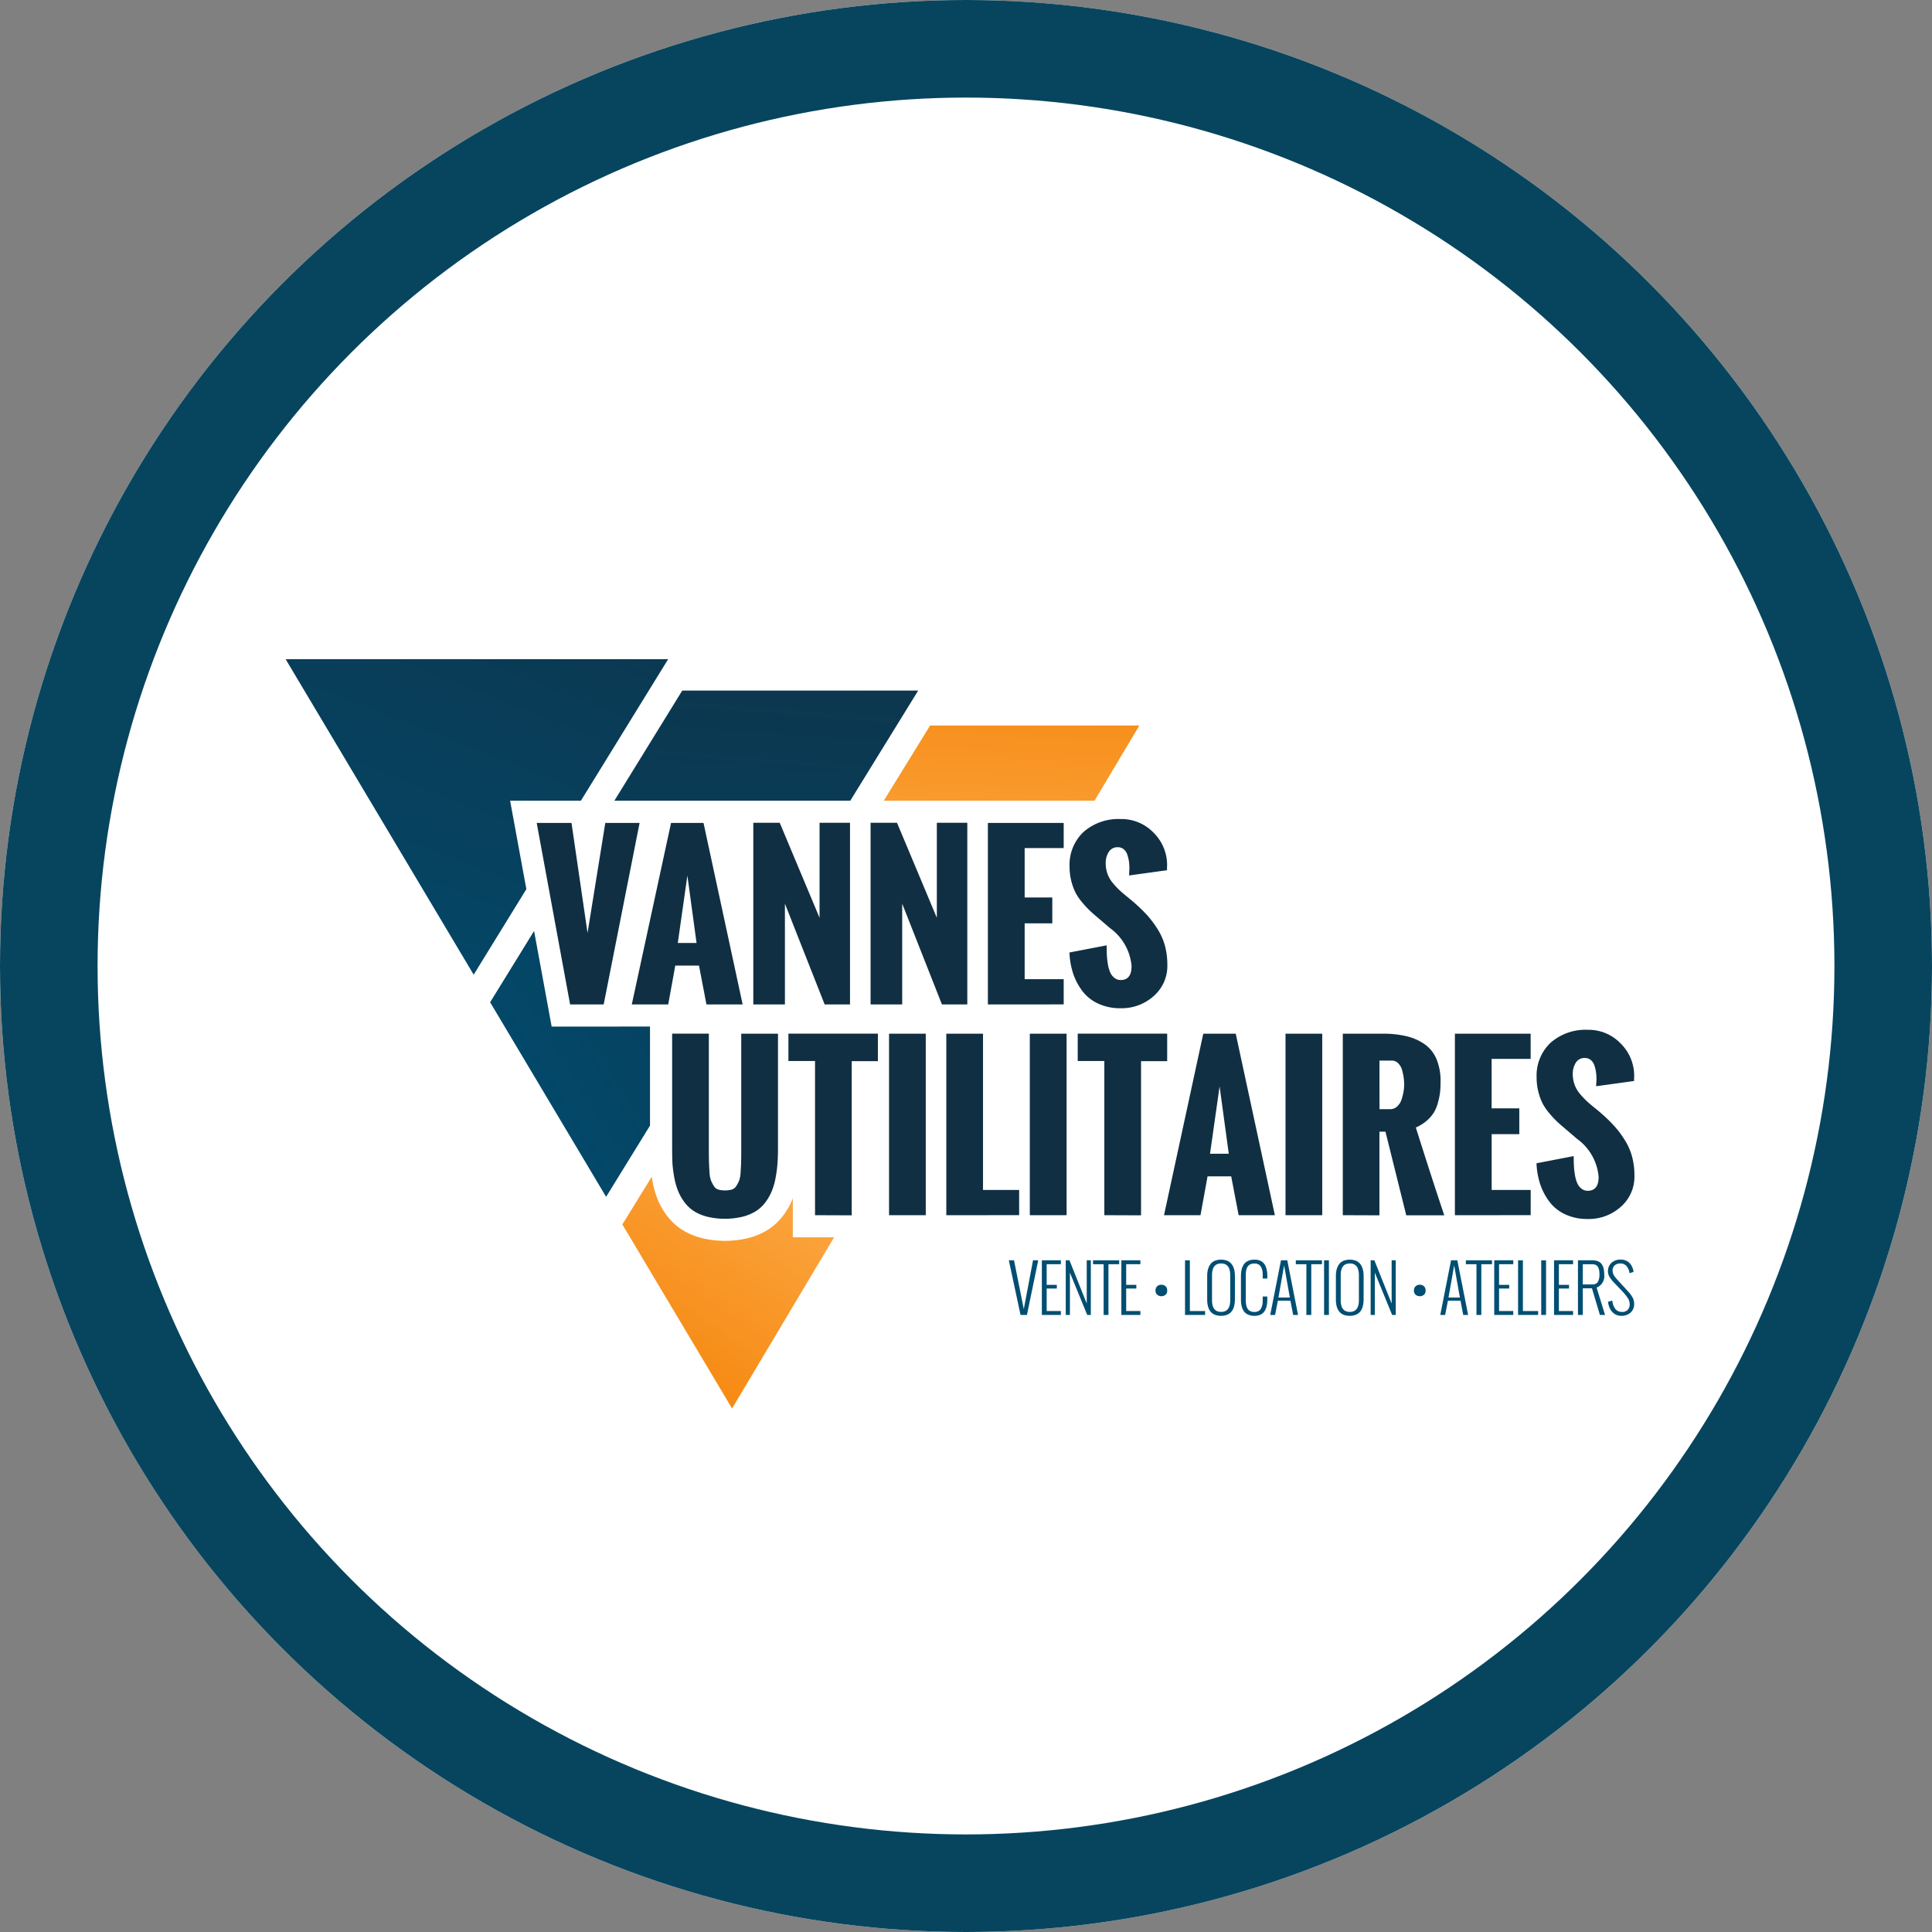 <svg xmlns="http://www.w3.org/2000/svg" xmlns:xlink="http://www.w3.org/1999/xlink" width="99" height="99" viewBox="0 0 99 99">
  <rect x="0" y="0" width="99" height="99" fill="#808080" stroke="none"/>
  <defs>
    <linearGradient id="linear-gradient" x1="-0.18" y1="1.208" x2="2.548" y2="-1.633" gradientUnits="objectBoundingBox">
      <stop offset="0" stop-color="#004e72"/>
      <stop offset="1" stop-color="#102f43"/>
    </linearGradient>
    <linearGradient id="linear-gradient-2" x1="-0.473" y1="5.147" x2="0.963" y2="-1.71" xlink:href="#linear-gradient"/>
    <linearGradient id="linear-gradient-3" x1="-0.866" y1="8.543" x2="0.689" y2="-0.611" gradientUnits="objectBoundingBox">
      <stop offset="0" stop-color="#f68912"/>
      <stop offset="0.5" stop-color="#ffbb61"/>
      <stop offset="1" stop-color="#f68912"/>
    </linearGradient>
    <linearGradient id="linear-gradient-4" x1="0.141" y1="0.801" x2="2.019" y2="-2.169" xlink:href="#linear-gradient-3"/>
    <linearGradient id="linear-gradient-5" x1="-0.181" y1="1.431" x2="0.959" y2="-0.964" xlink:href="#linear-gradient"/>
  </defs>
  <g id="Groupe_1523" data-name="Groupe 1523" transform="translate(-21 -21)">
    <g id="Ellipse_6583" data-name="Ellipse 6583" transform="translate(21 21)" fill="#fff" stroke="#07455e" stroke-width="5">
      <circle cx="49.5" cy="49.5" r="49.5" stroke="none"/>
      <circle cx="49.5" cy="49.5" r="47" fill="none"/>
    </g>
    <g id="Groupe_192" data-name="Groupe 192" transform="translate(35.636 54.78)">
      <g id="Groupe_188" data-name="Groupe 188" transform="translate(37.058 30.766)">
        <path id="Tracé_49" data-name="Tracé 49" d="M315.407,330.281l-.6-2.8h.266l.5,2.5.474-2.5h.266l-.578,2.8Z" transform="translate(-314.806 -327.446)" fill="#004e72"/>
        <path id="Tracé_50" data-name="Tracé 50" d="M325.994,330.281v-2.8h.975v.2h-.728v1.059h.52v.187h-.52v1.153h.728v.2Z" transform="translate(-324.301 -327.446)" fill="#004e72"/>
        <path id="Tracé_51" data-name="Tracé 51" d="M334.091,330.281v-2.8h.19l.885,2.214v-2.214h.21v2.8h-.185l-.887-2.167v2.167Z" transform="translate(-331.173 -327.446)" fill="#004e72"/>
        <path id="Tracé_52" data-name="Tracé 52" d="M343.87,330.281v-2.6h-.544v-.2h1.34v.2h-.549v2.6Z" transform="translate(-339.011 -327.446)" fill="#004e72"/>
        <path id="Tracé_53" data-name="Tracé 53" d="M352.926,330.281v-2.8h.975v.2h-.728v1.059h.52v.187h-.52v1.153h.728v.2Z" transform="translate(-347.159 -327.446)" fill="#004e72"/>
        <path id="Tracé_54" data-name="Tracé 54" d="M364.492,336.07a.28.28,0,0,1,.3-.3.3.3,0,0,1,.218.078.291.291,0,0,1,.08.217.284.284,0,0,1-.08.214.342.342,0,0,1-.433,0A.282.282,0,0,1,364.492,336.07Z" transform="translate(-356.975 -334.481)" fill="#004e72"/>
        <path id="Tracé_55" data-name="Tracé 55" d="M374.488,330.281v-2.8h.247v2.6h.781v.2Z" transform="translate(-365.458 -327.446)" fill="#004e72"/>
        <path id="Tracé_56" data-name="Tracé 56" d="M381.994,329.251V328.08a1.557,1.557,0,0,1,.022-.271.914.914,0,0,1,.074-.233.616.616,0,0,1,.132-.185.564.564,0,0,1,.2-.119.934.934,0,0,1,.565,0,.566.566,0,0,1,.2.119.621.621,0,0,1,.132.185.913.913,0,0,1,.074.233,1.545,1.545,0,0,1,.022.271v1.171q0,.855-.713.855T381.994,329.251Zm1.18.055v-1.282q0-.6-.466-.6t-.466.6v1.282q0,.6.466.6T383.173,329.306Z" transform="translate(-371.829 -327.227)" fill="#004e72"/>
        <path id="Tracé_57" data-name="Tracé 57" d="M393.431,329.251V328.08a1.718,1.718,0,0,1,.02-.271.9.9,0,0,1,.069-.232.591.591,0,0,1,.127-.186.552.552,0,0,1,.2-.119.821.821,0,0,1,.28-.044q.657,0,.656.853v.114h-.236v-.169a1.261,1.261,0,0,0-.02-.239.628.628,0,0,0-.068-.188.32.32,0,0,0-.131-.128.422.422,0,0,0-.2-.045.528.528,0,0,0-.187.03.34.34,0,0,0-.129.082.392.392,0,0,0-.08.13.706.706,0,0,0-.041.163,1.459,1.459,0,0,0-.012.194v1.282a1.278,1.278,0,0,0,.02.24.618.618,0,0,0,.067.187.313.313,0,0,0,.139.13.5.5,0,0,0,.222.045.424.424,0,0,0,.2-.045.32.32,0,0,0,.131-.129.639.639,0,0,0,.068-.188,1.259,1.259,0,0,0,.02-.239v-.192h.236v.136a1.878,1.878,0,0,1-.018.27.977.977,0,0,1-.064.233.6.6,0,0,1-.119.187.518.518,0,0,1-.188.12.732.732,0,0,1-.267.045.826.826,0,0,1-.285-.045.55.55,0,0,1-.2-.12.578.578,0,0,1-.125-.187.943.943,0,0,1-.067-.232A1.791,1.791,0,0,1,393.431,329.251Z" transform="translate(-381.536 -327.227)" fill="#004e72"/>
        <path id="Tracé_58" data-name="Tracé 58" d="M403.6,330.281h-.249l.552-2.8h.322l.552,2.8h-.25l-.14-.728h-.645Zm.172-.892h.585l-.294-1.647Z" transform="translate(-389.956 -327.446)" fill="#004e72"/>
        <path id="Tracé_59" data-name="Tracé 59" d="M412.541,330.281v-2.6H412v-.2h1.34v.2h-.549v2.6Z" transform="translate(-397.293 -327.446)" fill="#004e72"/>
        <path id="Tracé_60" data-name="Tracé 60" d="M421.586,330.281v-2.8h.247v2.8Z" transform="translate(-405.431 -327.446)" fill="#004e72"/>
        <path id="Tracé_61" data-name="Tracé 61" d="M425.581,329.251V328.08a1.545,1.545,0,0,1,.022-.271.906.906,0,0,1,.074-.233.616.616,0,0,1,.132-.185.564.564,0,0,1,.2-.119.934.934,0,0,1,.565,0,.564.564,0,0,1,.2.119.62.62,0,0,1,.132.185.918.918,0,0,1,.074.233,1.551,1.551,0,0,1,.022.271v1.171q0,.855-.713.855T425.581,329.251Zm1.179.055v-1.282q0-.6-.466-.6t-.466.6v1.282q0,.6.466.6T426.76,329.306Z" transform="translate(-408.821 -327.227)" fill="#004e72"/>
        <path id="Tracé_62" data-name="Tracé 62" d="M437.36,330.281v-2.8h.19l.885,2.214v-2.214h.21v2.8h-.185l-.887-2.167v2.167Z" transform="translate(-418.818 -327.446)" fill="#004e72"/>
        <path id="Tracé_63" data-name="Tracé 63" d="M452.019,336.07a.28.28,0,0,1,.3-.3.3.3,0,0,1,.218.078.29.29,0,0,1,.08.217.283.283,0,0,1-.08.214.342.342,0,0,1-.433,0A.282.282,0,0,1,452.019,336.07Z" transform="translate(-431.26 -334.481)" fill="#004e72"/>
        <path id="Tracé_64" data-name="Tracé 64" d="M461.2,330.281h-.249l.552-2.8h.322l.553,2.8h-.25l-.14-.728h-.645Zm.172-.892h.585l-.294-1.647Z" transform="translate(-438.842 -327.446)" fill="#004e72"/>
        <path id="Tracé_65" data-name="Tracé 65" d="M470.142,330.281v-2.6H469.6v-.2h1.34v.2h-.549v2.6Z" transform="translate(-446.179 -327.446)" fill="#004e72"/>
        <path id="Tracé_66" data-name="Tracé 66" d="M479.2,330.281v-2.8h.975v.2h-.728v1.059h.52v.187h-.52v1.153h.728v.2Z" transform="translate(-454.326 -327.446)" fill="#004e72"/>
        <path id="Tracé_67" data-name="Tracé 67" d="M487.294,330.281v-2.8h.247v2.6h.781v.2Z" transform="translate(-461.198 -327.446)" fill="#004e72"/>
        <path id="Tracé_68" data-name="Tracé 68" d="M495.133,330.281v-2.8h.247v2.8Z" transform="translate(-467.851 -327.446)" fill="#004e72"/>
        <path id="Tracé_69" data-name="Tracé 69" d="M499.471,330.281v-2.8h.975v.2h-.728v1.059h.52v.187h-.52v1.153h.728v.2Z" transform="translate(-471.532 -327.446)" fill="#004e72"/>
        <path id="Tracé_70" data-name="Tracé 70" d="M507.567,330.281v-2.8h.746a.723.723,0,0,1,.249.039.476.476,0,0,1,.173.1.486.486,0,0,1,.106.159.809.809,0,0,1,.056.2,1.475,1.475,0,0,1,.016.225.636.636,0,0,1-.39.677l.432,1.4h-.263l-.408-1.364h-.469v1.364Zm.247-1.563h.5a.352.352,0,0,0,.179-.042.266.266,0,0,0,.11-.12.631.631,0,0,0,.051-.162,1.133,1.133,0,0,0,.015-.193,1.328,1.328,0,0,0-.009-.161.707.707,0,0,0-.033-.14.362.362,0,0,0-.063-.115.274.274,0,0,0-.1-.074.369.369,0,0,0-.148-.028h-.5Z" transform="translate(-478.403 -327.446)" fill="#004e72"/>
        <path id="Tracé_71" data-name="Tracé 71" d="M517.748,329.388l.218-.063a1.048,1.048,0,0,0,.046.216.786.786,0,0,0,.09.184.4.4,0,0,0,.15.134.452.452,0,0,0,.212.049.4.4,0,0,0,.294-.106.408.408,0,0,0,.1-.3.57.57,0,0,0-.1-.31,2.381,2.381,0,0,0-.28-.344l-.437-.46a1.578,1.578,0,0,1-.219-.283.542.542,0,0,1-.076-.276.564.564,0,0,1,.18-.439.661.661,0,0,1,.463-.164.624.624,0,0,1,.442.155.793.793,0,0,1,.223.451l0,.026-.208.065,0-.023a.656.656,0,0,0-.15-.343.391.391,0,0,0-.308-.133.437.437,0,0,0-.295.094.346.346,0,0,0-.11.278.447.447,0,0,0,.059.218,1.2,1.2,0,0,0,.17.227l.411.447.081.089.085.093.075.088a.885.885,0,0,1,.075.1l.058.094a.465.465,0,0,1,.051.106c.009.03.018.066.027.106a.562.562,0,0,1,.013.118.582.582,0,0,1-.184.461.7.7,0,0,1-.477.163.626.626,0,0,1-.271-.058.6.6,0,0,1-.206-.158.883.883,0,0,1-.136-.227A1.187,1.187,0,0,1,517.748,329.388Z" transform="translate(-487.044 -327.227)" fill="#004e72"/>
      </g>
      <path id="Tracé_72" data-name="Tracé 72" d="M142.277,220.815l-.9-4.9-2.253,3.654,5.943,9.97,2.25-3.65v-5.075Z" transform="translate(-128.645 -201.991)" fill="url(#linear-gradient)"/>
      <path id="Tracé_73" data-name="Tracé 73" d="M196.772,134.5H184.682l-3.48,5.645h12.089Z" transform="translate(-164.358 -132.893)" fill="url(#linear-gradient-2)"/>
      <path id="Tracé_74" data-name="Tracé 74" d="M285.541,146.333H274.819l-2.376,3.854h10.8Z" transform="translate(-241.794 -142.936)" fill="url(#linear-gradient-3)"/>
      <path id="Tracé_75" data-name="Tracé 75" d="M192.7,300.251c-.011.03-.022.06-.034.089a3.725,3.725,0,0,1-.475.819,2.966,2.966,0,0,1-.791.722,3.569,3.569,0,0,1-.995.414,5.043,5.043,0,0,1-2.359,0,3.533,3.533,0,0,1-1-.417,2.979,2.979,0,0,1-.784-.719,3.719,3.719,0,0,1-.475-.819,4.674,4.674,0,0,1-.266-.907c-.018-.1-.032-.19-.047-.285l-1.508,2.446,5.622,9.431,5.228-8.771H192.7Z" transform="translate(-166.711 -272.631)" fill="url(#linear-gradient-4)"/>
      <path id="Tracé_76" data-name="Tracé 76" d="M84.994,131.128l4.471-7.252h-19.6L79.5,140.042l2.7-4.383-.833-4.531Z" transform="translate(-69.864 -123.877)" fill="url(#linear-gradient-5)"/>
      <g id="Groupe_189" data-name="Groupe 189" transform="translate(12.866 8.195)">
        <path id="Tracé_77" data-name="Tracé 77" d="M156.618,188.612l-1.711-9.3h1.783l.822,5.639.91-5.639h1.757l-1.84,9.3Z" transform="translate(-154.907 -179.118)" fill="#102f43"/>
        <path id="Tracé_78" data-name="Tracé 78" d="M187.113,188.612l2.011-9.3h1.664l2.005,9.3h-1.855l-.382-1.99h-1.215l-.362,1.99Zm2.357-3.148h.961l-.47-3.453Z" transform="translate(-182.24 -179.118)" fill="#102f43"/>
        <path id="Tracé_79" data-name="Tracé 79" d="M228.27,188.583v-9.308h1.354l2.041,4.869v-4.869h1.561v9.308h-1.3l-2.036-5.163v5.163Z" transform="translate(-217.171 -179.089)" fill="#102f43"/>
        <path id="Tracé_80" data-name="Tracé 80" d="M267.992,188.583v-9.308h1.354l2.041,4.869v-4.869h1.561v9.308h-1.3l-2.036-5.163v5.163Z" transform="translate(-250.883 -179.089)" fill="#102f43"/>
        <path id="Tracé_81" data-name="Tracé 81" d="M307.715,188.612v-9.3H311.6V180.6h-2v2.533h1.416v1.323H309.6v2.863h2v1.292Z" transform="translate(-284.596 -179.118)" fill="#102f43"/>
        <path id="Tracé_82" data-name="Tracé 82" d="M335.344,184.878l1.907-.367q0,.284.01.5a3.872,3.872,0,0,0,.054.473,1.7,1.7,0,0,0,.119.419.751.751,0,0,0,.212.274.5.5,0,0,0,.323.111q.558,0,.558-.713a2.677,2.677,0,0,0-1.1-1.943l-.584-.5q-.279-.233-.444-.388a5.33,5.33,0,0,1-.39-.419,2.713,2.713,0,0,1-.351-.509,3,3,0,0,1-.308-1.326,2.311,2.311,0,0,1,.718-1.791,2.711,2.711,0,0,1,1.907-.659,2.271,2.271,0,0,1,1.68.7,2.328,2.328,0,0,1,.693,1.7l-.005.067v.155l-1.943.269q0-.057.008-.178c.005-.081.008-.147.008-.2a2.38,2.38,0,0,0-.026-.357,1.9,1.9,0,0,0-.085-.341.588.588,0,0,0-.183-.271.459.459,0,0,0-.3-.1.515.515,0,0,0-.465.243,1.044,1.044,0,0,0-.155.574,1.6,1.6,0,0,0,.09.543,1.541,1.541,0,0,0,.274.473,4.007,4.007,0,0,0,.339.364q.155.145.413.354t.367.308a7.97,7.97,0,0,1,.672.659,5.165,5.165,0,0,1,.517.7,3.085,3.085,0,0,1,.365.837,3.722,3.722,0,0,1,.121.972,2.047,2.047,0,0,1-.7,1.6,2.455,2.455,0,0,1-1.7.623,2.646,2.646,0,0,1-1.147-.238,2.137,2.137,0,0,1-.809-.646,3.149,3.149,0,0,1-.473-.9A3.913,3.913,0,0,1,335.344,184.878Z" transform="translate(-308.045 -178.045)" fill="#102f43"/>
      </g>
      <g id="Groupe_190" data-name="Groupe 190" transform="translate(19.806 18.995)">
        <path id="Tracé_83" data-name="Tracé 83" d="M200.776,256.536V250.69h1.881v5.789q0,.5.005.721t.026.548a1.647,1.647,0,0,0,.072.452,1.943,1.943,0,0,0,.142.279.424.424,0,0,0,.235.2,1.351,1.351,0,0,0,.7,0,.428.428,0,0,0,.235-.194,1.859,1.859,0,0,0,.142-.277,1.634,1.634,0,0,0,.072-.447q.021-.318.026-.537t.005-.711v-5.82H206.2v5.846q0,.445-.026.806a6.69,6.69,0,0,1-.1.749,3.393,3.393,0,0,1-.2.685,2.583,2.583,0,0,1-.331.569,1.826,1.826,0,0,1-.489.447,2.435,2.435,0,0,1-.68.279,3.921,3.921,0,0,1-1.788,0,2.394,2.394,0,0,1-.677-.279,1.84,1.84,0,0,1-.486-.447,2.576,2.576,0,0,1-.331-.569,3.513,3.513,0,0,1-.2-.685,6.316,6.316,0,0,1-.1-.749Q200.776,256.98,200.776,256.536Z" transform="translate(-200.776 -250.499)" fill="#102f43"/>
        <path id="Tracé_84" data-name="Tracé 84" d="M241.52,259.993v-7.9h-1.364V250.69h4.585V252.1H243.4v7.9Z" transform="translate(-234.198 -250.499)" fill="#102f43"/>
        <path id="Tracé_85" data-name="Tracé 85" d="M274.242,259.993v-9.3h1.881v9.3Z" transform="translate(-263.127 -250.499)" fill="#102f43"/>
        <path id="Tracé_86" data-name="Tracé 86" d="M293.638,259.993v-9.3h1.881V258.7h1.851v1.292Z" transform="translate(-279.589 -250.499)" fill="#102f43"/>
        <path id="Tracé_87" data-name="Tracé 87" d="M321.916,259.993v-9.3H323.8v9.3Z" transform="translate(-303.588 -250.499)" fill="#102f43"/>
        <path id="Tracé_88" data-name="Tracé 88" d="M339.5,259.993v-7.9h-1.364V250.69h4.584V252.1h-1.339v7.9Z" transform="translate(-317.353 -250.499)" fill="#102f43"/>
        <path id="Tracé_89" data-name="Tracé 89" d="M367.369,259.993l2.011-9.3h1.664l2.005,9.3h-1.856l-.382-1.99H369.6l-.362,1.99Zm2.357-3.148h.961l-.47-3.453Z" transform="translate(-342.164 -250.499)" fill="#102f43"/>
        <path id="Tracé_90" data-name="Tracé 90" d="M408.526,259.993v-9.3h1.881v9.3Z" transform="translate(-377.095 -250.499)" fill="#102f43"/>
        <path id="Tracé_91" data-name="Tracé 91" d="M427.922,259.993v-9.3h2.047a5.116,5.116,0,0,1,1.227.132,2.731,2.731,0,0,1,.928.413,1.768,1.768,0,0,1,.6.76,2.875,2.875,0,0,1,.207,1.145q0,.29-.021.517a3.357,3.357,0,0,1-.1.519,2.055,2.055,0,0,1-.2.517,1.818,1.818,0,0,1-.372.442,2.14,2.14,0,0,1-.574.362q.838,2.657,1.458,4.5h-1.948l-1.065-4.285h-.31v4.285Zm1.881-5.432h.538a.526.526,0,0,0,.372-.145.829.829,0,0,0,.225-.367,2.762,2.762,0,0,0,.1-.408,2.334,2.334,0,0,0,.028-.351,2.578,2.578,0,0,0-.023-.341,2.923,2.923,0,0,0-.083-.39.783.783,0,0,0-.2-.352.455.455,0,0,0-.333-.137H429.8Z" transform="translate(-393.556 -250.499)" fill="#102f43"/>
        <path id="Tracé_92" data-name="Tracé 92" d="M465.9,259.993v-9.3h3.882v1.292h-2v2.533H469.2v1.323h-1.416V258.7h2v1.292Z" transform="translate(-425.79 -250.499)" fill="#102f43"/>
        <path id="Tracé_93" data-name="Tracé 93" d="M493.531,256.259l1.907-.367q0,.284.01.5a3.911,3.911,0,0,0,.054.473,1.7,1.7,0,0,0,.119.419.751.751,0,0,0,.212.274.5.5,0,0,0,.323.111q.558,0,.558-.713a2.677,2.677,0,0,0-1.1-1.943l-.584-.5q-.279-.233-.444-.388a5.282,5.282,0,0,1-.39-.419,2.7,2.7,0,0,1-.351-.509,2.864,2.864,0,0,1-.217-.592,2.9,2.9,0,0,1-.091-.734,2.31,2.31,0,0,1,.719-1.791,2.711,2.711,0,0,1,1.907-.659,2.27,2.27,0,0,1,1.68.7,2.327,2.327,0,0,1,.693,1.7l-.005.067v.155l-1.943.269c0-.038,0-.1.008-.178s.008-.147.008-.2a2.376,2.376,0,0,0-.026-.357,1.9,1.9,0,0,0-.085-.341.589.589,0,0,0-.184-.271.46.46,0,0,0-.3-.1.515.515,0,0,0-.465.243,1.045,1.045,0,0,0-.155.574,1.6,1.6,0,0,0,.091.543,1.538,1.538,0,0,0,.274.473,4.052,4.052,0,0,0,.339.364q.155.145.414.354t.367.308a7.989,7.989,0,0,1,.672.659,5.159,5.159,0,0,1,.517.7,3.083,3.083,0,0,1,.365.837,3.727,3.727,0,0,1,.121.972,2.048,2.048,0,0,1-.7,1.6,2.456,2.456,0,0,1-1.7.623,2.648,2.648,0,0,1-1.147-.238,2.136,2.136,0,0,1-.809-.646,3.145,3.145,0,0,1-.473-.9A3.907,3.907,0,0,1,493.531,256.259Z" transform="translate(-449.239 -249.426)" fill="#102f43"/>
      </g>
    </g>
  </g>
</svg>
